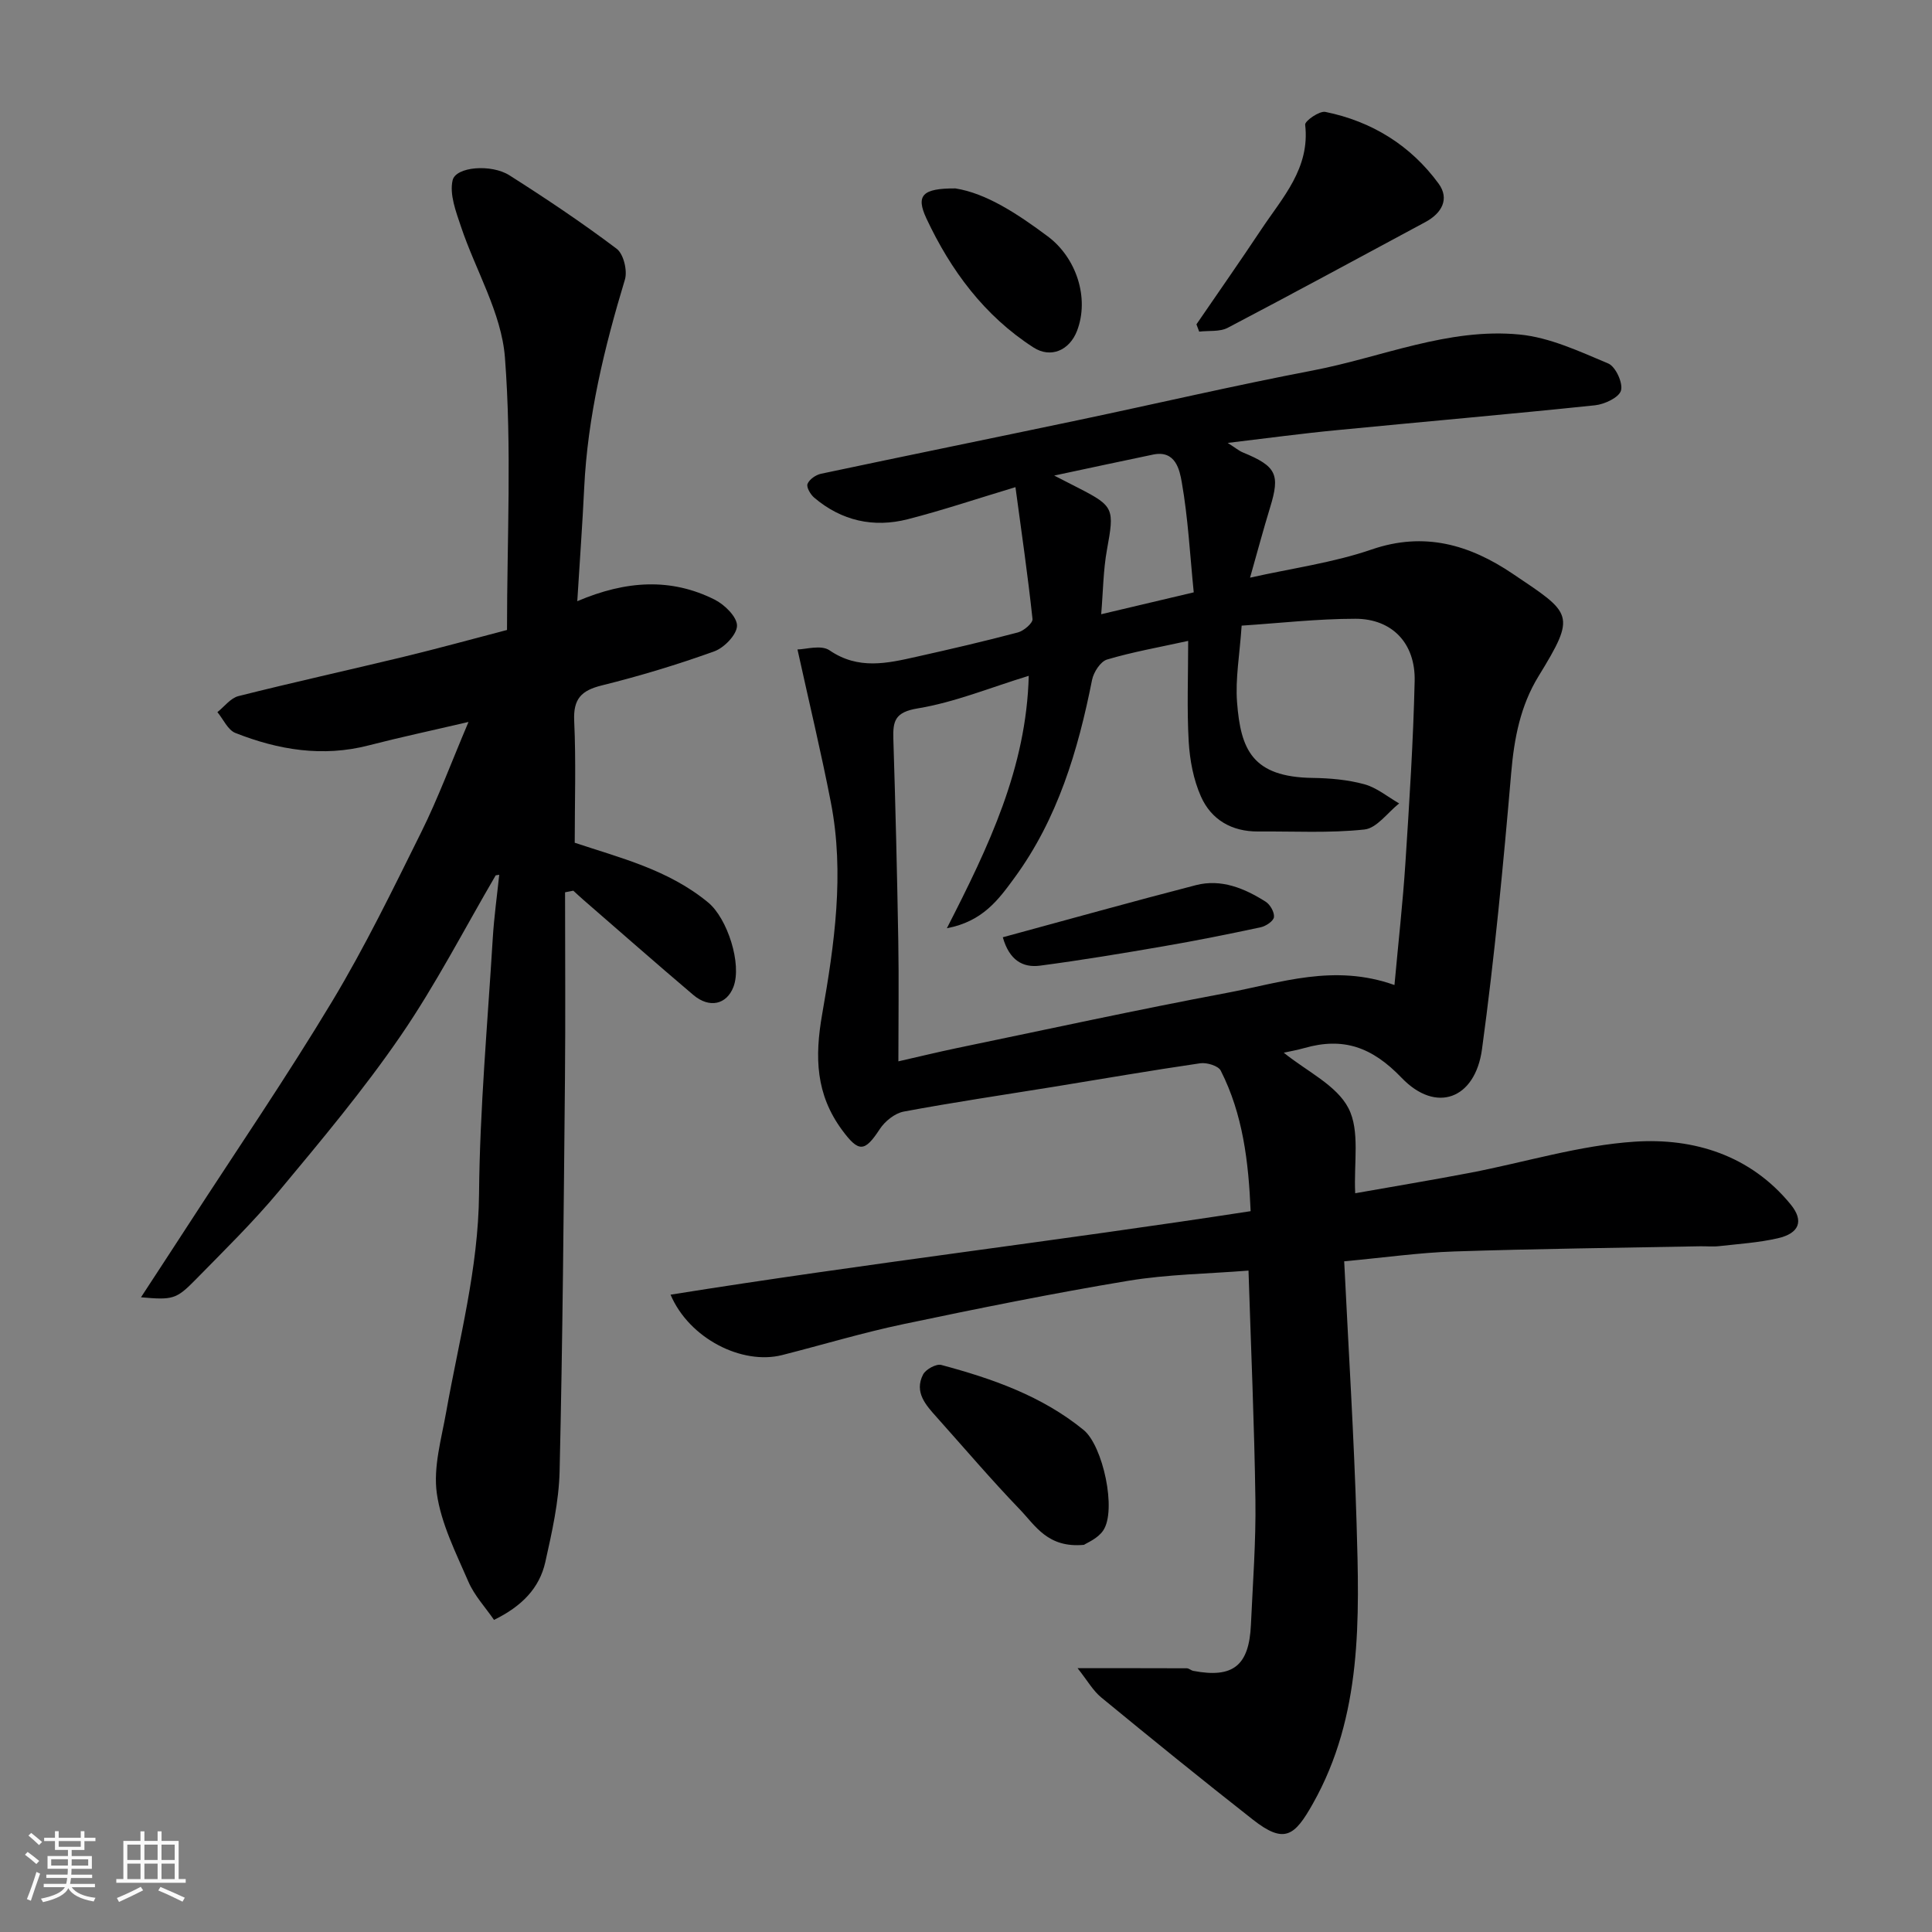 <svg enable-background="new 0 0 400 400" viewBox="0 0 400 400" xmlns="http://www.w3.org/2000/svg"><rect x="0" y="0" width="400" height="400" fill="#808080" stroke="none"/><path d="m5.17 384 .55-.58c.85.61 1.65 1.24 2.4 1.87l-.59.64c-.83-.73-1.62-1.38-2.36-1.93m1.22 9.53-.82-.34c.71-1.76 1.37-3.64 1.98-5.63.24.13.5.25.76.36-.6 1.67-1.24 3.54-1.92 5.61m-.5-13.5.57-.54c.56.44 1.31 1.06 2.26 1.87l-.64.64c-.68-.66-1.41-1.32-2.19-1.97m3.25.46h2.24v-1.36h.77v1.36h4.57v-1.36h.76v1.36h2.28v.69h-2.28v1.84h-2.64v1.26h4.18v2.64h-4.21c0 .45-.02.86-.05 1.21h4.32v.69h-4.38c-.04.34-.1.75-.19 1.22h5.15v.69h-4.82c.87 1.19 2.51 1.92 4.93 2.19-.17.31-.3.57-.37.76-2.77-.49-4.52-1.41-5.26-2.76-.56 1.26-2.3 2.23-5.24 2.9-.12-.24-.26-.48-.43-.72 2.73-.55 4.38-1.34 4.96-2.38h-4.38v-.69h4.65c.1-.38.17-.79.21-1.22h-4.32v-.69h4.4c.03-.34.05-.75.05-1.21h-4.2v-2.64h4.23v-1.26h-2.69v-1.84h-2.24zm1.46 4.46v1.29h3.45c.01-.4.02-.57.01-.53v-.32-.45h-3.46zm1.55-2.59h4.57v-1.19h-4.57zm6.11 2.59h-3.42v.77c-.01.19-.01.37-.02.53h3.44z" fill="#fafafa"/><path d="m32.63 379.16h.82v1.98h3.54v7.89h1.46v.78h-14.37v-.78h1.46v-7.89h3.54v-1.98h.82v1.98h2.73zm-3.49 11.48.5.73c-1.61.82-3.28 1.63-5 2.41-.13-.27-.28-.55-.44-.82 1.75-.72 3.4-1.49 4.94-2.32m-2.78-5.55h2.73v-3.18h-2.73zm0 3.95h2.73v-3.2h-2.73zm3.54-3.95h2.73v-3.18h-2.73zm0 3.95h2.73v-3.2h-2.73zm7.89 4.68c-1.84-.92-3.51-1.7-5.02-2.32l.45-.73c1.89.8 3.57 1.55 5.04 2.23zm-1.62-11.81h-2.73v3.18h2.73zm-2.73 7.13h2.73v-3.2h-2.73z" fill="#fafafa"/><g fill="#000001"><path d="m254.18 91.7c1.61 1.02 2.33 1.64 3.16 1.98 6.93 2.85 7.73 4.53 5.62 11.38-1.42 4.64-2.67 9.33-4.15 14.54 8.68-1.95 17.19-3.09 25.16-5.83 10.96-3.77 20.33-.97 29.22 5.02 12.31 8.29 13.25 8.33 5.33 21.24-3.73 6.09-5.03 12.82-5.64 19.96-1.64 19.12-3.46 38.24-6.05 57.25-1.41 10.31-9.5 13.36-16.64 5.91-6.15-6.41-12.1-8.47-20.19-6.15-1.45.41-2.94.67-4.21.95 4.76 3.86 10.94 6.72 13.4 11.5 2.42 4.7 1.07 11.34 1.39 17.6 7.89-1.4 15.87-2.72 23.82-4.24 11.36-2.18 22.62-5.69 34.06-6.44 12.26-.81 23.98 2.83 32.29 13.01 2.8 3.43 1.74 5.98-2.67 6.99-3.97.91-8.09 1.17-12.15 1.63-1.32.15-2.66 0-4 .03-16.93.33-33.87.51-50.8 1.07-7.31.24-14.59 1.28-22.83 2.04.9 18.41 2.03 36.24 2.56 54.08.59 19.92 1.23 39.99-9.05 58.22-3.76 6.67-5.86 8.44-12.42 3.29-10.58-8.3-21.02-16.77-31.41-25.31-1.69-1.39-2.83-3.46-4.88-6.04 8.24 0 15.42-.01 22.6.02.46 0 .89.45 1.37.54 8.21 1.56 11.54-1.07 11.92-9.55.39-8.59 1.05-17.2.93-25.79-.22-15.73-.92-31.45-1.43-47.54-8.33.67-16.74.76-24.94 2.12-15.59 2.59-31.1 5.73-46.57 8.98-8.42 1.77-16.69 4.27-25.04 6.39-8.28 2.1-19.23-3.38-23.11-12.5 40.06-6.41 80.05-11.11 120.1-17.29-.43-10.24-1.6-20.06-6.19-29.1-.51-1-2.89-1.72-4.25-1.52-10.17 1.48-20.31 3.24-30.46 4.89-10.31 1.67-20.65 3.19-30.91 5.11-1.84.34-3.9 1.99-4.96 3.61-3.14 4.81-4.37 4.88-7.81.22-5.44-7.39-5.71-15.02-4.12-24.05 2.52-14.37 4.65-29.07 1.8-43.75-2-10.31-4.46-20.52-6.92-31.71 1.61 0 4.88-1.02 6.63.18 5.98 4.1 11.99 2.69 18.12 1.31 6.99-1.56 13.96-3.18 20.88-5.01 1.22-.32 3.12-1.94 3.03-2.78-.97-9.04-2.28-18.04-3.53-27.3-7.99 2.4-15.07 4.79-22.3 6.64-7.08 1.81-13.7.34-19.36-4.46-.78-.66-1.66-2.17-1.39-2.85.37-.94 1.71-1.87 2.78-2.1 17.69-3.75 35.4-7.35 53.1-11.07 16.26-3.42 32.44-7.2 48.75-10.32 14.24-2.73 28.01-8.88 42.8-7.44 6.28.61 12.42 3.51 18.36 6 1.51.64 3.07 4.02 2.63 5.59-.4 1.44-3.39 2.85-5.37 3.06-17.81 1.86-35.65 3.41-53.48 5.15-7.14.68-14.26 1.65-22.58 2.64zm-68.18 128.04c4.4-1 8.21-1.93 12.04-2.73 18.66-3.87 37.28-7.93 56-11.45 11.08-2.08 22.14-6.09 34.67-1.62.8-8.79 1.73-17.06 2.27-25.35.81-12.52 1.62-25.05 1.91-37.59.18-7.82-4.67-12.89-12.27-12.89-7.82 0-15.65.9-23.55 1.42-.41 6.05-1.33 11.02-.95 15.88.75 9.75 3.13 15.47 15.63 15.65 3.59.05 7.28.37 10.72 1.31 2.57.7 4.82 2.6 7.21 3.97-2.39 1.89-4.63 5.13-7.19 5.4-7.27.78-14.66.35-22.01.41-5.46.04-9.71-2.44-11.84-7.25-1.55-3.48-2.3-7.5-2.53-11.33-.39-6.78-.11-13.59-.11-20.88-6.06 1.33-11.53 2.29-16.8 3.86-1.36.41-2.78 2.62-3.1 4.21-2.91 14.66-7.13 28.8-16.1 41.03-3.22 4.39-6.5 8.99-13.96 10.39 8.68-16.96 16.46-33.2 16.95-52.26-7.98 2.44-15.32 5.48-22.96 6.74-4.75.78-5.19 2.6-5.07 6.38.44 13.93.78 27.86 1.02 41.79.14 8.15.02 16.3.02 24.91zm61.15-97.1c-.79-7.9-1.18-15.44-2.48-22.82-.44-2.5-1.27-6.67-5.91-5.71-6.44 1.33-12.86 2.73-20.5 4.35 2.37 1.21 3.76 1.92 5.14 2.63 7.25 3.72 7.33 4.27 5.79 12.69-.78 4.26-.8 8.67-1.2 13.39 6.63-1.57 12.6-2.98 19.16-4.53z"/><path d="m102.63 181.23c-6.5 11.11-12.41 22.63-19.68 33.22-7.67 11.18-16.43 21.64-25.12 32.08-5.4 6.48-11.47 12.42-17.38 18.45-3.98 4.06-4.74 4.18-11.26 3.61 3.51-5.38 6.72-10.27 9.91-15.19 9.94-15.33 20.26-30.44 29.67-46.08 6.81-11.32 12.61-23.27 18.49-35.12 3.44-6.94 6.14-14.25 9.74-22.73-7.82 1.83-14.27 3.2-20.65 4.85-9.54 2.47-18.71.95-27.62-2.57-1.56-.62-2.49-2.83-3.72-4.31 1.44-1.14 2.73-2.91 4.36-3.32 11.36-2.86 22.8-5.38 34.18-8.13 7.08-1.71 14.11-3.65 21.42-5.56 0-18.84 1.01-37.73-.43-56.43-.71-9.2-6.07-18.02-9.1-27.08-1.04-3.1-2.41-6.68-1.73-9.6.66-2.82 8.01-3.41 11.77-1.02 7.57 4.81 15.04 9.81 22.2 15.21 1.42 1.07 2.26 4.53 1.7 6.38-4.27 14.11-7.72 28.34-8.43 43.14-.36 7.55-.92 15.09-1.43 23.44 10.15-4.32 19.42-4.84 28.43-.33 2.06 1.03 4.65 3.57 4.64 5.4s-2.64 4.57-4.7 5.31c-7.63 2.75-15.43 5.11-23.3 7.06-4.25 1.05-5.92 2.79-5.71 7.34.39 8.39.11 16.8.11 25.23 9.23 3.09 19.36 5.53 27.64 12.38 3.96 3.28 7.03 12.73 5.22 17.47-1.4 3.65-4.97 4.49-8.3 1.67-7.66-6.5-15.2-13.13-22.78-19.71-.7-.61-1.38-1.25-2.07-1.88-.57.11-1.14.22-1.71.33 0 12.86.1 25.72-.02 38.58-.26 27.1-.48 54.2-1.11 81.29-.15 6.29-1.58 12.62-2.96 18.8-1.21 5.4-4.86 9.16-10.62 11.97-1.79-2.61-4.07-5.04-5.31-7.92-2.57-5.95-5.64-11.98-6.53-18.26-.77-5.45.96-11.32 1.95-16.93 2.66-14.96 6.65-29.62 6.79-45.08.16-17.64 1.77-35.28 2.84-52.91.27-4.4.88-8.78 1.34-13.17-.23.04-.48.08-.73.12z"/><path d="m247.71 67.15c4.49-6.55 9.04-13.06 13.44-19.67 4.39-6.6 10.11-12.64 9.07-21.66-.09-.77 2.96-2.91 4.19-2.65 9.62 1.96 17.64 6.92 23.44 14.85 2.31 3.17.65 6.14-2.75 7.96-13.63 7.32-27.22 14.71-40.92 21.89-1.65.86-3.92.55-5.9.79-.19-.51-.38-1.01-.57-1.51z"/><path d="m224.43 319.84c-7.52.71-10.07-3.99-13.27-7.31-5.93-6.16-11.48-12.69-17.18-19.06-2.28-2.55-4.75-5.2-2.87-8.89.55-1.07 2.73-2.27 3.78-1.98 10.55 2.83 20.81 6.4 29.46 13.46 3.98 3.24 6.91 16.61 4.05 20.82-1.12 1.67-3.41 2.57-3.97 2.96z"/><path d="m197.81 39.01c6.35 1 12.81 5.22 19.12 9.93 5.9 4.4 8.67 12.74 6.06 19.55-1.56 4.06-5.45 5.75-9.02 3.45-10.17-6.55-17.13-15.96-22.17-26.72-2.22-4.77-.85-6.24 6.01-6.21z"/><path d="m207.62 194.05c13.65-3.7 26.78-7.38 39.98-10.79 5.25-1.35 10.05.65 14.43 3.42.94.59 1.85 2.19 1.73 3.2-.1.82-1.67 1.87-2.74 2.1-6.67 1.43-13.36 2.77-20.09 3.93-8.52 1.47-17.05 2.89-25.62 4.02-3.54.46-6.34-1.11-7.69-5.88z"/></g></svg>